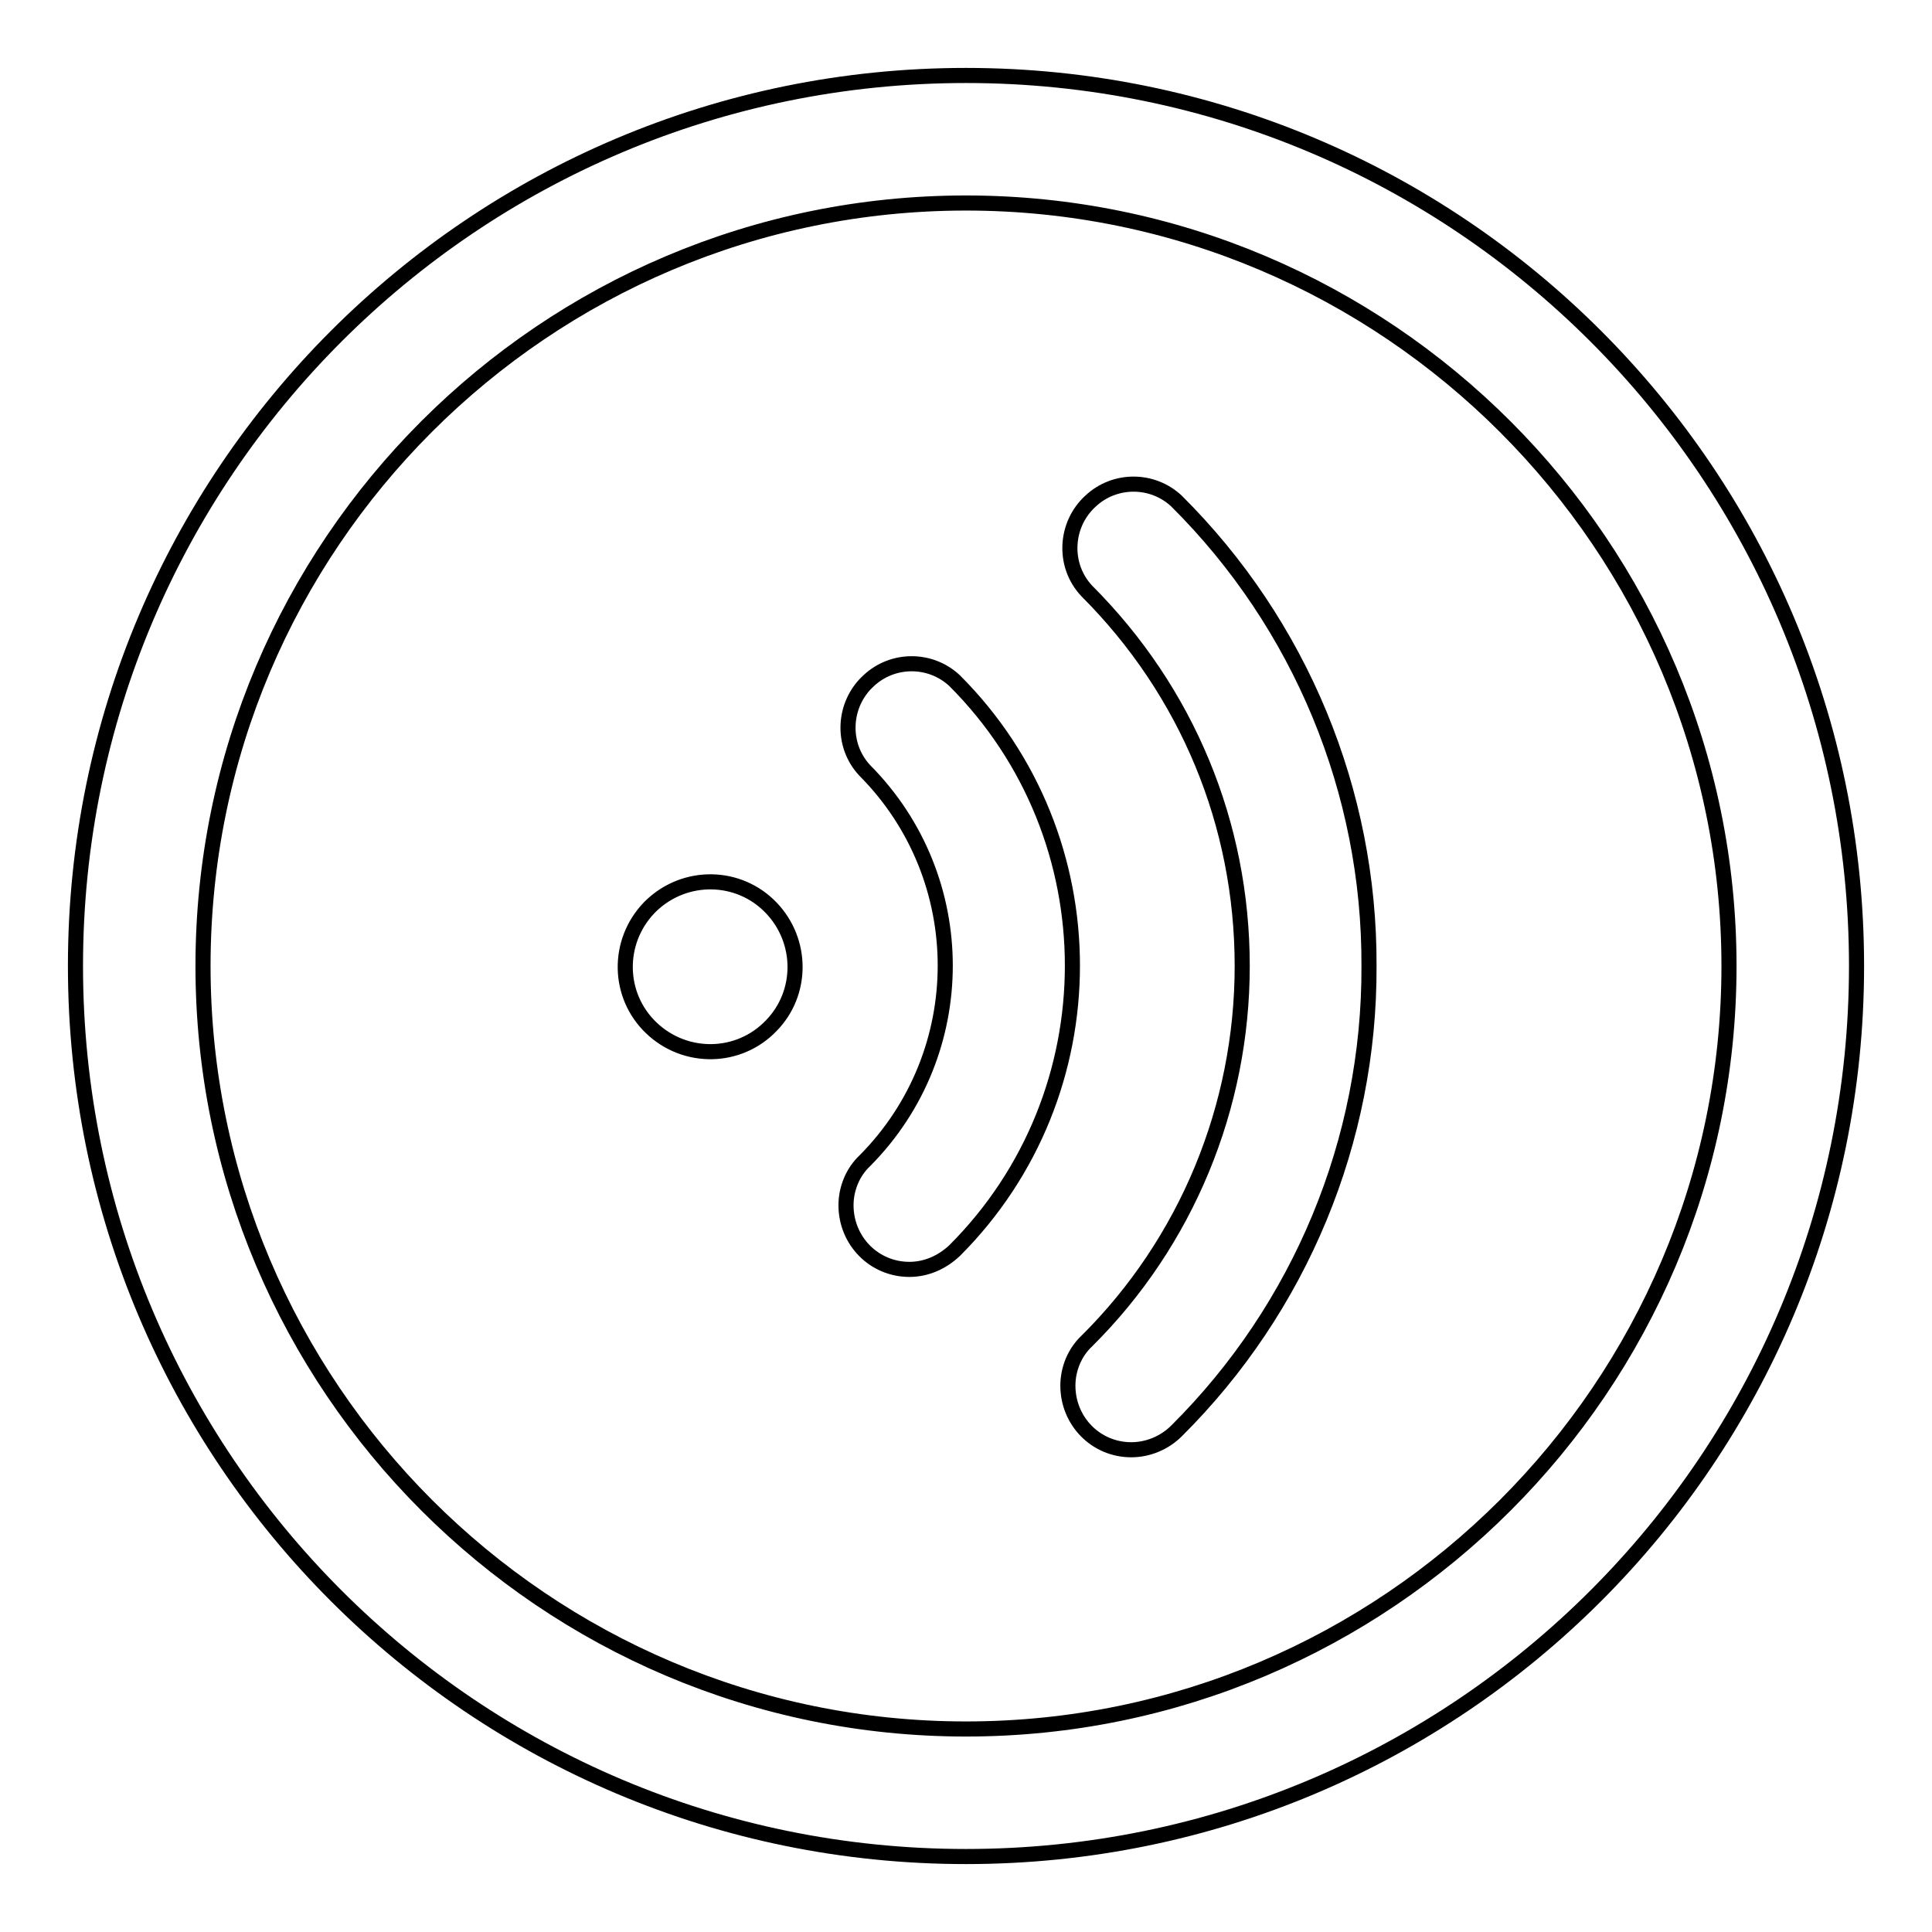<?xml version="1.0" encoding="utf-8"?>
<!-- Svg Vector Icons : http://www.onlinewebfonts.com/icon -->
<!DOCTYPE svg PUBLIC "-//W3C//DTD SVG 1.1//EN" "http://www.w3.org/Graphics/SVG/1.1/DTD/svg11.dtd">
<svg version="1.1" xmlns="http://www.w3.org/2000/svg" xmlns:xlink="http://www.w3.org/1999/xlink" x="0px" y="0px" viewBox="0 0 256 256" enable-background="new 0 0 256 256" xml:space="preserve">
<g> <path stroke-width="2" fill-opacity="0" stroke="#000000"  d="M128,10C62.8,10,10,62.8,10,128s52.8,118,118,118s118-52.8,118-118S193.2,10,128,10 M128,26.9 c55.8,0,101.1,45.4,101.1,101.1c0,55.8-45.4,101.1-101.1,101.1c-55.8,0-101.1-45.4-101.1-101.1C26.9,72.2,72.2,26.9,128,26.9  M149.9,192.1c-4.7,0-8.4-3.8-8.4-8.5c0-2.2,0.9-4.4,2.5-5.9c13.2-13.1,20.6-31,20.6-49.7c0-18.8-7.3-36.4-20.6-49.7 c-3.2-3.4-2.9-8.8,0.5-11.9c3.2-3,8.2-3,11.4,0c16.4,16.3,25.6,38.5,25.5,61.6c0.1,23.1-9.1,45.3-25.5,61.6 C154.3,191.2,152.1,192.1,149.9,192.1 M120.5,168.2c-4.7,0-8.4-3.8-8.4-8.5c0-2.2,0.9-4.4,2.5-5.9c14.2-14.3,14.2-37.4,0-51.7 c-3.2-3.4-2.9-8.8,0.5-11.9c3.2-3,8.2-3,11.4,0c20.8,20.8,20.8,54.7,0,75.5C124.8,167.3,122.7,168.2,120.5,168.2 M102.2,135.9 c-4.3,4.5-11.4,4.6-15.9,0.3s-4.6-11.4-0.3-15.9c0.1-0.1,0.2-0.2,0.3-0.3c4.5-4.3,11.6-4.2,15.9,0.3 C106.4,124.7,106.4,131.6,102.2,135.9"/></g>
</svg>